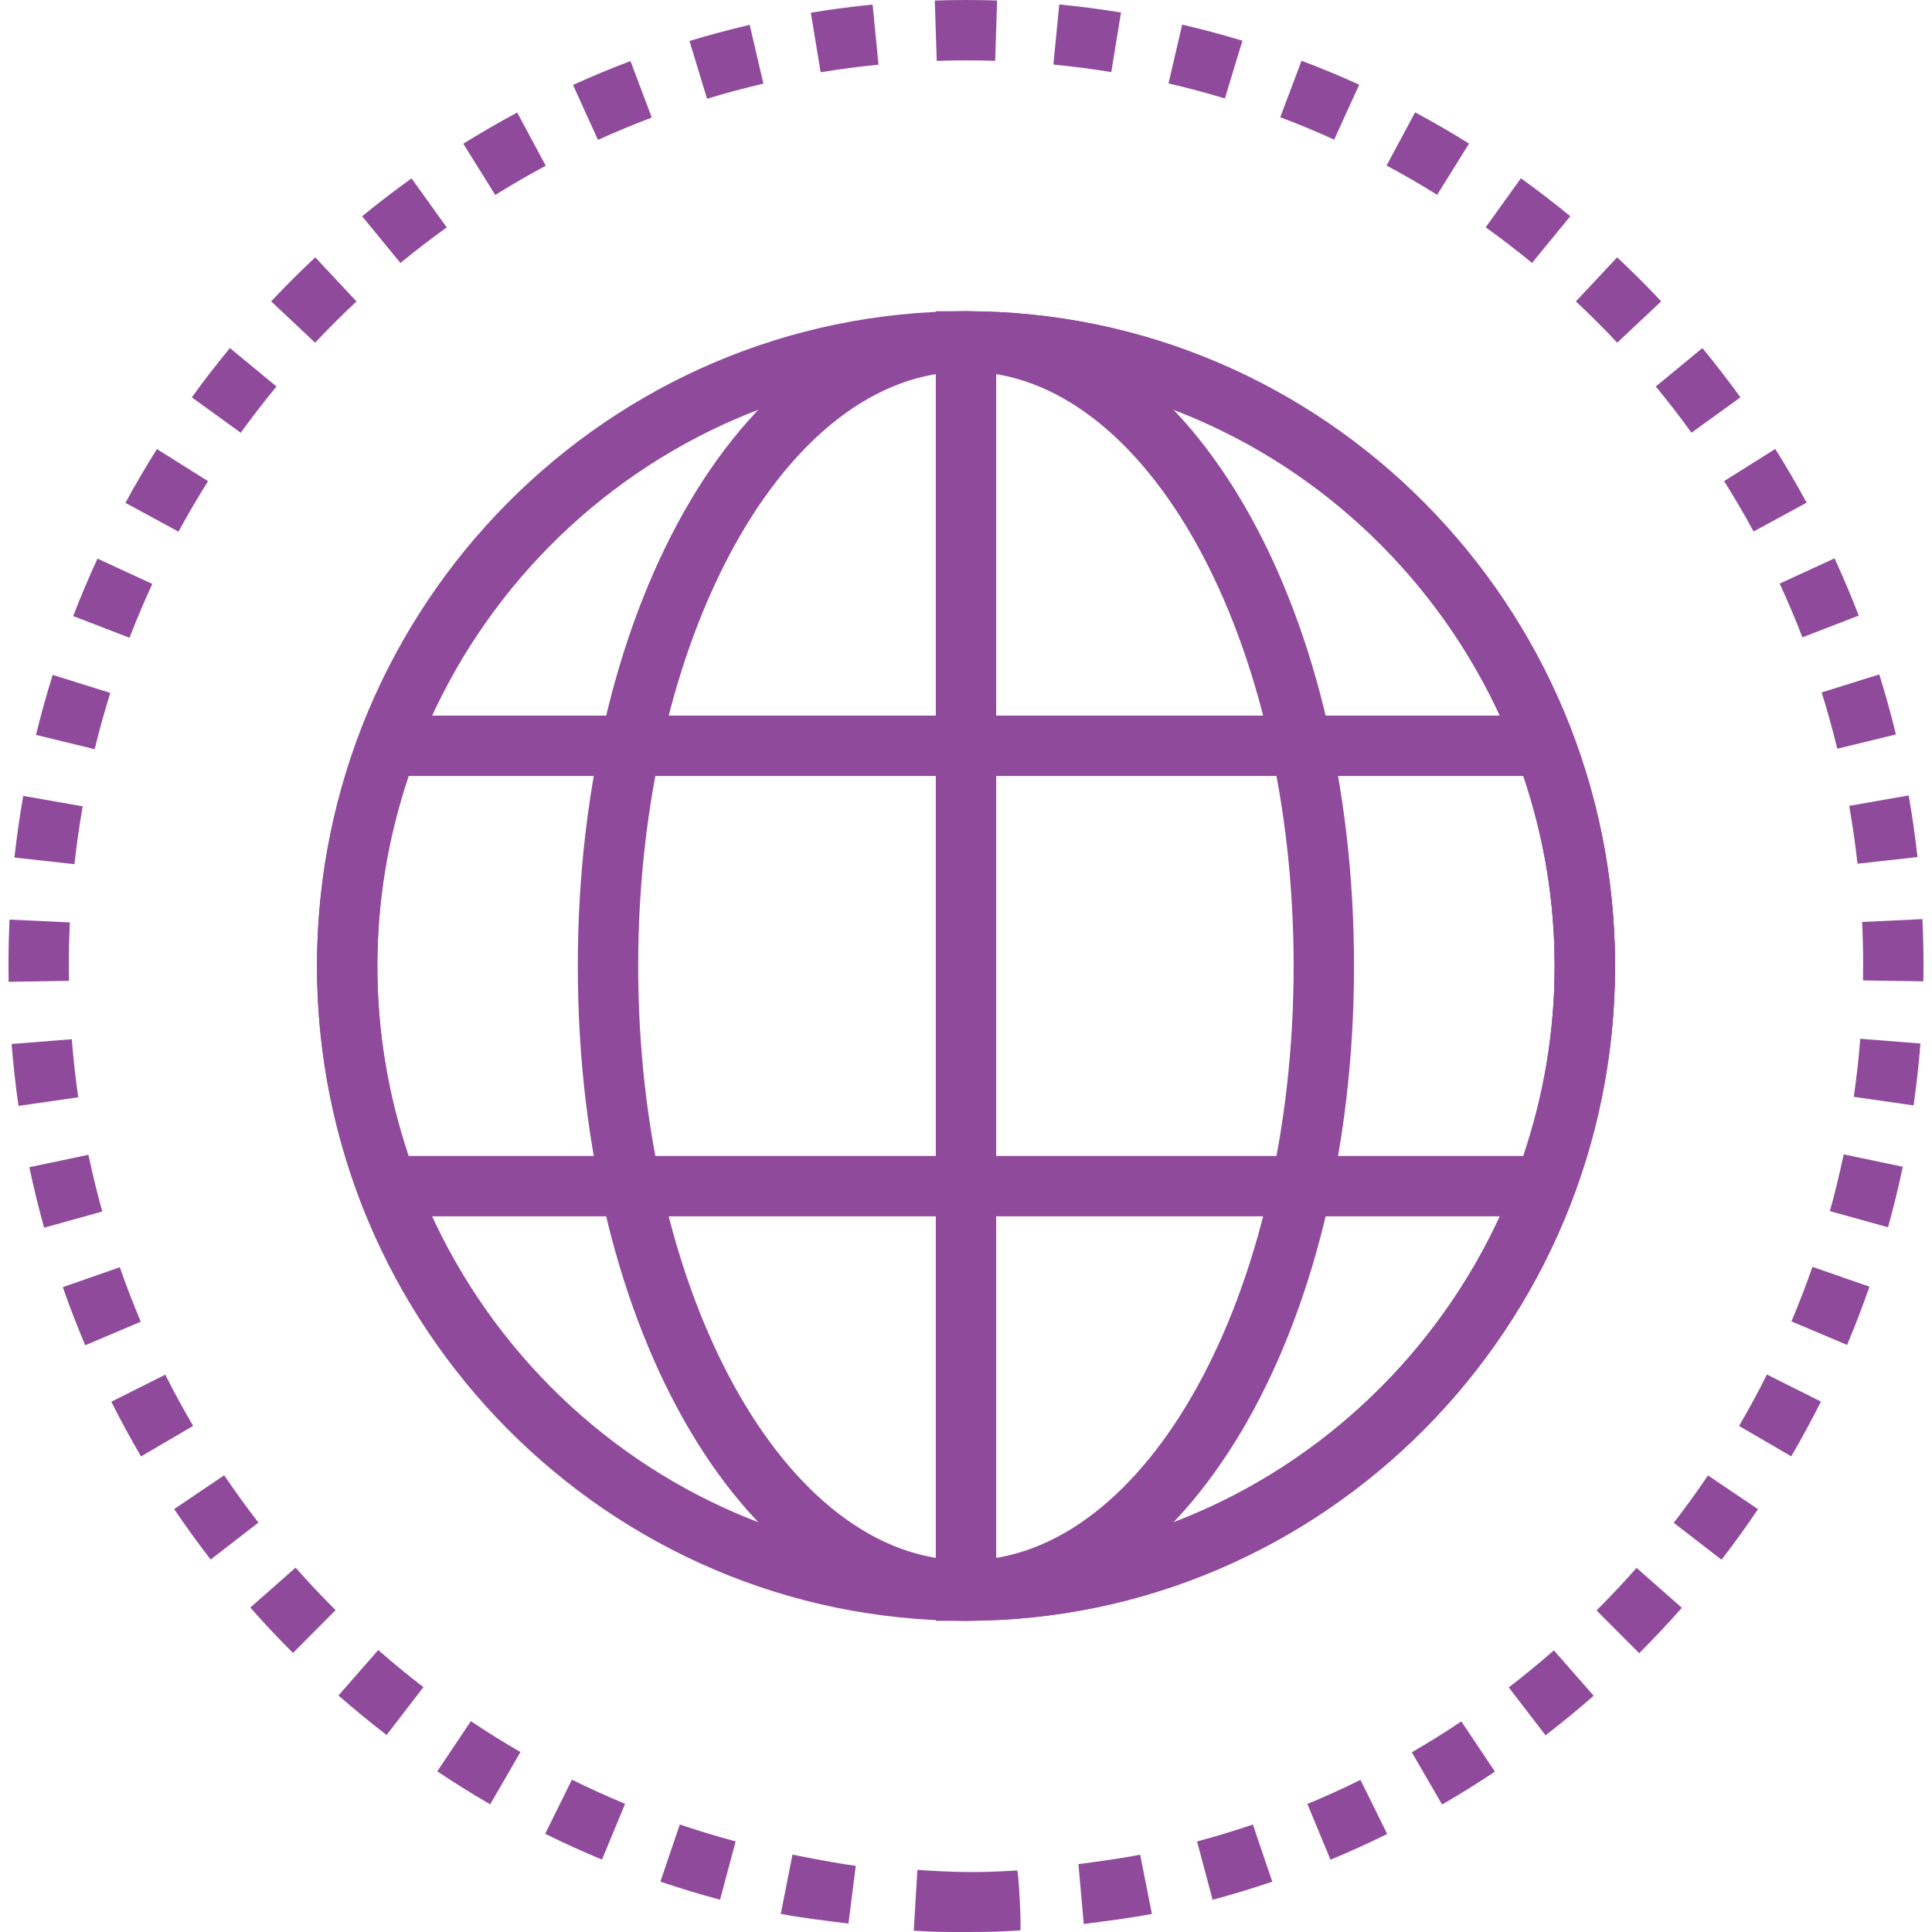 <?xml version="1.0" encoding="utf-8"?>
<svg version="1.1" data-id="Layer_1" x="0px" y="0px" width="128px" height="128px" viewBox="0 0 128 128" enable-background="new 0 0 128 128" xmlns="http://www.w3.org/2000/svg">
  <defs/>
  <g>
    <g>
      <g>
        <path d="M64,107.382c-23.71,0-43-19.462-43-43.383c0-23.92,19.29-43.38,43-43.38&#10;&#9;&#9;&#9;&#9;c23.711,0,43.001,19.46,43.001,43.38C107.001,87.92,87.711,107.382,64,107.382z M64,24.619c-21.505,0-39,17.666-39,39.38&#10;&#9;&#9;&#9;&#9;c0,21.716,17.495,39.383,39,39.383s39.001-17.667,39.001-39.383C103.001,42.285,85.505,24.619,64,24.619z" style="fill: rgb(144, 74, 156);"/>
      </g>
      <g>
        <path d="M64,107.382c-14.422,0-25.719-19.056-25.719-43.383c0-24.325,11.297-43.38,25.719-43.38&#10;&#9;&#9;&#9;&#9;c14.415,0,25.707,19.055,25.707,43.38C89.707,88.326,78.415,107.382,64,107.382z M64,24.619&#10;&#9;&#9;&#9;&#9;c-11.976,0-21.719,17.666-21.719,39.38c0,21.716,9.743,39.383,21.719,39.383c11.97,0,21.707-17.667,21.707-39.383&#10;&#9;&#9;&#9;&#9;C85.707,42.285,75.97,24.619,64,24.619z" style="fill: rgb(144, 74, 156);"/>
      </g>
      <g>
        <path d="M64,107.382h-2V20.619h2c23.711,0,43.001,19.46,43.001,43.38C107.001,87.92,87.711,107.382,64,107.382z&#10;&#9;&#9;&#9;&#9; M66,24.67v78.661c20.579-1.056,37.001-18.294,37.001-39.332C103.001,42.962,86.579,25.725,66,24.67z" style="fill: rgb(144, 74, 156);"/>
      </g>
      <g>
        <path d="M103.714,80.585H24.274l-0.485-1.302C21.938,74.319,21,69.177,21,63.999&#10;&#9;&#9;&#9;&#9;c0-5.178,0.939-10.322,2.792-15.288l0.485-1.301h79.437l0.486,1.299c1.858,4.966,2.801,10.11,2.801,15.29&#10;&#9;&#9;&#9;&#9;s-0.942,10.323-2.801,15.287L103.714,80.585z M27.076,76.585h73.84c1.384-4.108,2.085-8.336,2.085-12.586&#10;&#9;&#9;&#9;&#9;c0-4.25-0.701-8.479-2.085-12.589H27.079C25.699,55.521,25,59.75,25,63.999C25,68.248,25.698,72.476,27.076,76.585z" style="fill: rgb(144, 74, 156);"/>
      </g>
    </g>
    <g>
      <path d="M 64.034 128 C 62.655 128 61.897 128.002 60.539 127.914 L 60.779 123.886 C 63.31 124.051 64.836 124.087 67.385 123.922 C 67.49 123.922 67.691 127.895 67.586 127.895 C 66.232 127.982 65.401 128 64.034 128 Z M 71.801 127.47 L 71.45 123.503 C 72.731 123.336 74.287 123.125 75.539 122.877 L 76.316 126.801 C 74.98 127.065 73.167 127.291 71.801 127.47 Z M 56.212 127.445 C 54.859 127.268 53.079 127.065 51.729 126.798 L 52.503 122.874 C 53.77 123.124 55.431 123.451 56.697 123.616 L 56.212 127.445 Z M 80.339 125.865 L 79.308 122 C 80.539 121.672 81.783 121.295 83.005 120.879 L 84.292 124.666 C 82.986 125.11 81.656 125.514 80.339 125.865 Z M 47.705 125.861 C 46.387 125.508 45.058 125.106 43.754 124.663 L 45.039 120.876 C 46.26 121.29 47.505 121.668 48.738 121.998 L 47.705 125.861 Z M 88.15 123.212 L 86.617 119.517 C 87.801 119.027 88.983 118.49 90.133 117.92 L 91.906 121.506 C 90.678 122.113 89.414 122.688 88.15 123.212 Z M 39.883 123.204 C 38.622 122.681 37.357 122.105 36.119 121.494 L 37.89 117.908 C 39.049 118.48 40.236 119.019 41.415 119.509 L 39.883 123.204 Z M 95.542 119.556 L 93.538 116.093 C 94.647 115.451 95.751 114.764 96.818 114.049 L 99.043 117.373 C 97.904 118.136 96.726 118.87 95.542 119.556 Z M 32.477 119.542 C 31.292 118.856 30.113 118.121 28.971 117.356 L 31.196 114.032 C 32.266 114.749 33.372 115.437 34.481 116.079 L 32.477 119.542 Z M 102.396 114.967 L 99.958 111.795 C 100.977 111.013 101.982 110.187 102.948 109.341 L 105.585 112.349 C 104.556 113.252 103.482 114.133 102.396 114.967 Z M 25.615 114.948 C 24.536 114.12 23.463 113.239 22.425 112.33 L 25.06 109.32 C 26.034 110.173 27.04 110.999 28.052 111.776 L 25.615 114.948 Z M 108.601 109.528 L 105.775 106.696 C 106.684 105.789 107.576 104.841 108.425 103.876 L 111.427 106.521 C 110.521 107.549 109.569 108.561 108.601 109.528 Z M 19.41 109.511 C 18.441 108.545 17.49 107.534 16.583 106.505 L 19.584 103.86 C 20.435 104.825 21.326 105.772 22.234 106.678 L 19.41 109.511 Z M 114.056 103.335 L 110.89 100.89 C 111.673 99.875 112.436 98.819 113.157 97.751 L 116.473 99.987 C 115.704 101.126 114.892 102.252 114.056 103.335 Z M 13.956 103.323 C 13.118 102.239 12.305 101.115 11.539 99.98 L 14.853 97.742 C 15.572 98.805 16.334 99.86 17.12 100.876 L 13.956 103.323 Z M 9.343 96.492 C 8.655 95.316 7.992 94.097 7.375 92.869 L 10.949 91.074 C 11.528 92.225 12.148 93.368 12.795 94.47 L 9.343 96.492 Z M 118.674 96.488 L 115.219 94.472 C 115.871 93.355 116.492 92.208 117.065 91.066 L 120.641 92.857 C 120.03 94.076 119.368 95.298 118.674 96.488 Z M 5.646 89.127 C 5.114 87.87 4.613 86.575 4.16 85.277 L 7.935 83.957 C 8.361 85.174 8.83 86.388 9.329 87.566 L 5.646 89.127 Z M 122.373 89.104 L 118.687 87.547 C 119.19 86.357 119.659 85.14 120.08 83.931 L 123.857 85.247 C 123.408 86.537 122.909 87.835 122.373 89.104 Z M 2.923 81.339 C 2.557 80.023 2.228 78.674 1.944 77.331 L 5.858 76.507 C 6.124 77.767 6.432 79.031 6.776 80.267 L 2.923 81.339 Z M 125.088 81.31 L 121.234 80.24 C 121.578 79.003 121.885 77.738 122.148 76.48 L 126.064 77.3 C 125.783 78.642 125.455 79.99 125.088 81.31 Z M 1.226 73.268 C 1.031 71.912 0.876 70.532 0.768 69.167 L 4.755 68.851 C 4.857 70.131 5.001 71.425 5.185 72.698 L 1.226 73.268 Z M 126.779 73.236 L 122.82 72.668 C 123.002 71.4 123.146 70.106 123.247 68.821 L 127.235 69.135 C 127.127 70.505 126.974 71.885 126.779 73.236 Z M 0.571 65.047 C 0.565 64.692 0.562 64.336 0.562 63.979 C 0.562 62.96 0.585 61.933 0.632 60.925 L 4.628 61.112 C 4.584 62.058 4.562 63.023 4.562 63.979 C 4.562 64.315 4.565 64.65 4.57 64.984 L 0.571 65.047 Z M 127.43 65.016 L 123.43 64.957 C 123.435 64.632 123.438 64.306 123.438 63.979 C 123.438 63.012 123.416 62.037 123.37 61.082 L 127.366 60.894 C 127.414 61.912 127.438 62.95 127.438 63.98 C 127.438 64.325 127.435 64.671 127.43 65.016 Z M 4.932 57.253 L 0.956 56.813 C 1.106 55.448 1.304 54.074 1.54 52.73 L 5.479 53.422 C 5.258 54.683 5.073 55.972 4.932 57.253 Z M 123.065 57.224 C 122.922 55.944 122.737 54.655 122.515 53.392 L 126.454 52.7 C 126.69 54.045 126.888 55.418 127.039 56.782 L 123.065 57.224 Z M 6.272 49.636 L 2.386 48.69 C 2.709 47.358 3.081 46.021 3.49 44.713 L 7.308 45.906 C 6.924 47.133 6.576 48.387 6.272 49.636 Z M 121.725 49.604 C 121.422 48.358 121.074 47.104 120.689 45.876 L 124.507 44.682 C 124.916 45.991 125.288 47.329 125.611 48.659 L 121.725 49.604 Z M 8.581 42.254 L 4.849 40.816 C 5.342 39.537 5.883 38.256 6.459 37.009 L 10.091 38.686 C 9.551 39.854 9.043 41.055 8.581 42.254 Z M 119.415 42.224 C 118.953 41.025 118.446 39.828 117.91 38.665 L 121.543 36.99 C 122.114 38.23 122.654 39.506 123.147 40.784 L 119.415 42.224 Z M 11.826 35.223 L 8.31 33.315 C 8.963 32.112 9.664 30.913 10.396 29.751 L 13.782 31.88 C 13.097 32.97 12.438 34.095 11.826 35.223 Z M 116.179 35.212 C 115.564 34.079 114.908 32.956 114.228 31.873 L 117.615 29.745 C 118.341 30.899 119.04 32.097 119.695 33.304 L 116.179 35.212 Z M 15.949 28.67 L 12.708 26.326 C 13.509 25.218 14.358 24.119 15.233 23.059 L 18.317 25.607 C 17.497 26.601 16.7 27.632 15.949 28.67 Z M 112.065 28.668 C 111.313 27.627 110.518 26.597 109.701 25.606 L 112.787 23.061 C 113.659 24.118 114.507 25.217 115.308 26.326 L 112.065 28.668 Z M 20.877 22.704 L 17.964 19.964 C 18.904 18.964 19.888 17.984 20.888 17.049 L 23.618 19.972 C 22.681 20.848 21.759 21.768 20.877 22.704 Z M 107.146 22.703 C 106.264 21.765 105.343 20.846 104.407 19.969 L 107.141 17.049 C 108.139 17.984 109.121 18.964 110.06 19.964 L 107.146 22.703 Z M 26.529 17.423 L 23.992 14.33 C 25.052 13.46 26.153 12.615 27.265 11.817 L 29.597 15.067 C 28.555 15.815 27.522 16.608 26.529 17.423 Z M 101.5 17.418 C 100.503 16.6 99.471 15.807 98.431 15.06 L 100.763 11.811 C 101.873 12.608 102.975 13.455 104.037 14.327 L 101.5 17.418 Z M 32.811 12.917 L 30.695 9.522 C 31.854 8.799 33.055 8.104 34.265 7.455 L 36.156 10.98 C 35.021 11.589 33.896 12.24 32.811 12.917 Z M 95.215 12.907 C 94.118 12.224 92.991 11.572 91.864 10.968 L 93.755 7.443 C 94.957 8.088 96.16 8.784 97.33 9.513 L 95.215 12.907 Z M 39.617 9.269 L 37.962 5.627 C 39.211 5.06 40.492 4.527 41.771 4.045 L 43.183 7.787 C 41.986 8.239 40.786 8.737 39.617 9.269 Z M 88.393 9.251 C 87.231 8.722 86.029 8.223 84.82 7.768 L 86.23 4.025 C 87.522 4.511 88.807 5.045 90.049 5.61 L 88.393 9.251 Z M 46.843 6.542 L 45.681 2.715 C 46.994 2.316 48.336 1.956 49.669 1.646 L 50.576 5.542 C 49.329 5.832 48.072 6.168 46.843 6.542 Z M 81.152 6.524 C 79.923 6.151 78.666 5.816 77.418 5.526 L 78.322 1.63 C 79.656 1.94 80.999 2.298 82.312 2.696 L 81.152 6.524 Z M 54.369 4.788 L 53.719 0.841 C 55.07 0.619 56.447 0.438 57.812 0.304 L 58.203 4.284 C 56.924 4.41 55.634 4.579 54.369 4.788 Z M 73.626 4.776 C 72.359 4.569 71.068 4.401 69.791 4.277 L 70.178 0.296 C 71.541 0.428 72.918 0.607 74.271 0.828 L 73.626 4.776 Z M 62.062 4.033 L 61.932 0.035 C 63.301 -0.009 64.688 -0.011 66.061 0.033 L 65.932 4.03 C 64.646 3.988 63.348 3.991 62.062 4.033 Z" style="fill: rgb(144, 74, 156);"/>
    </g>
  </g>
</svg>